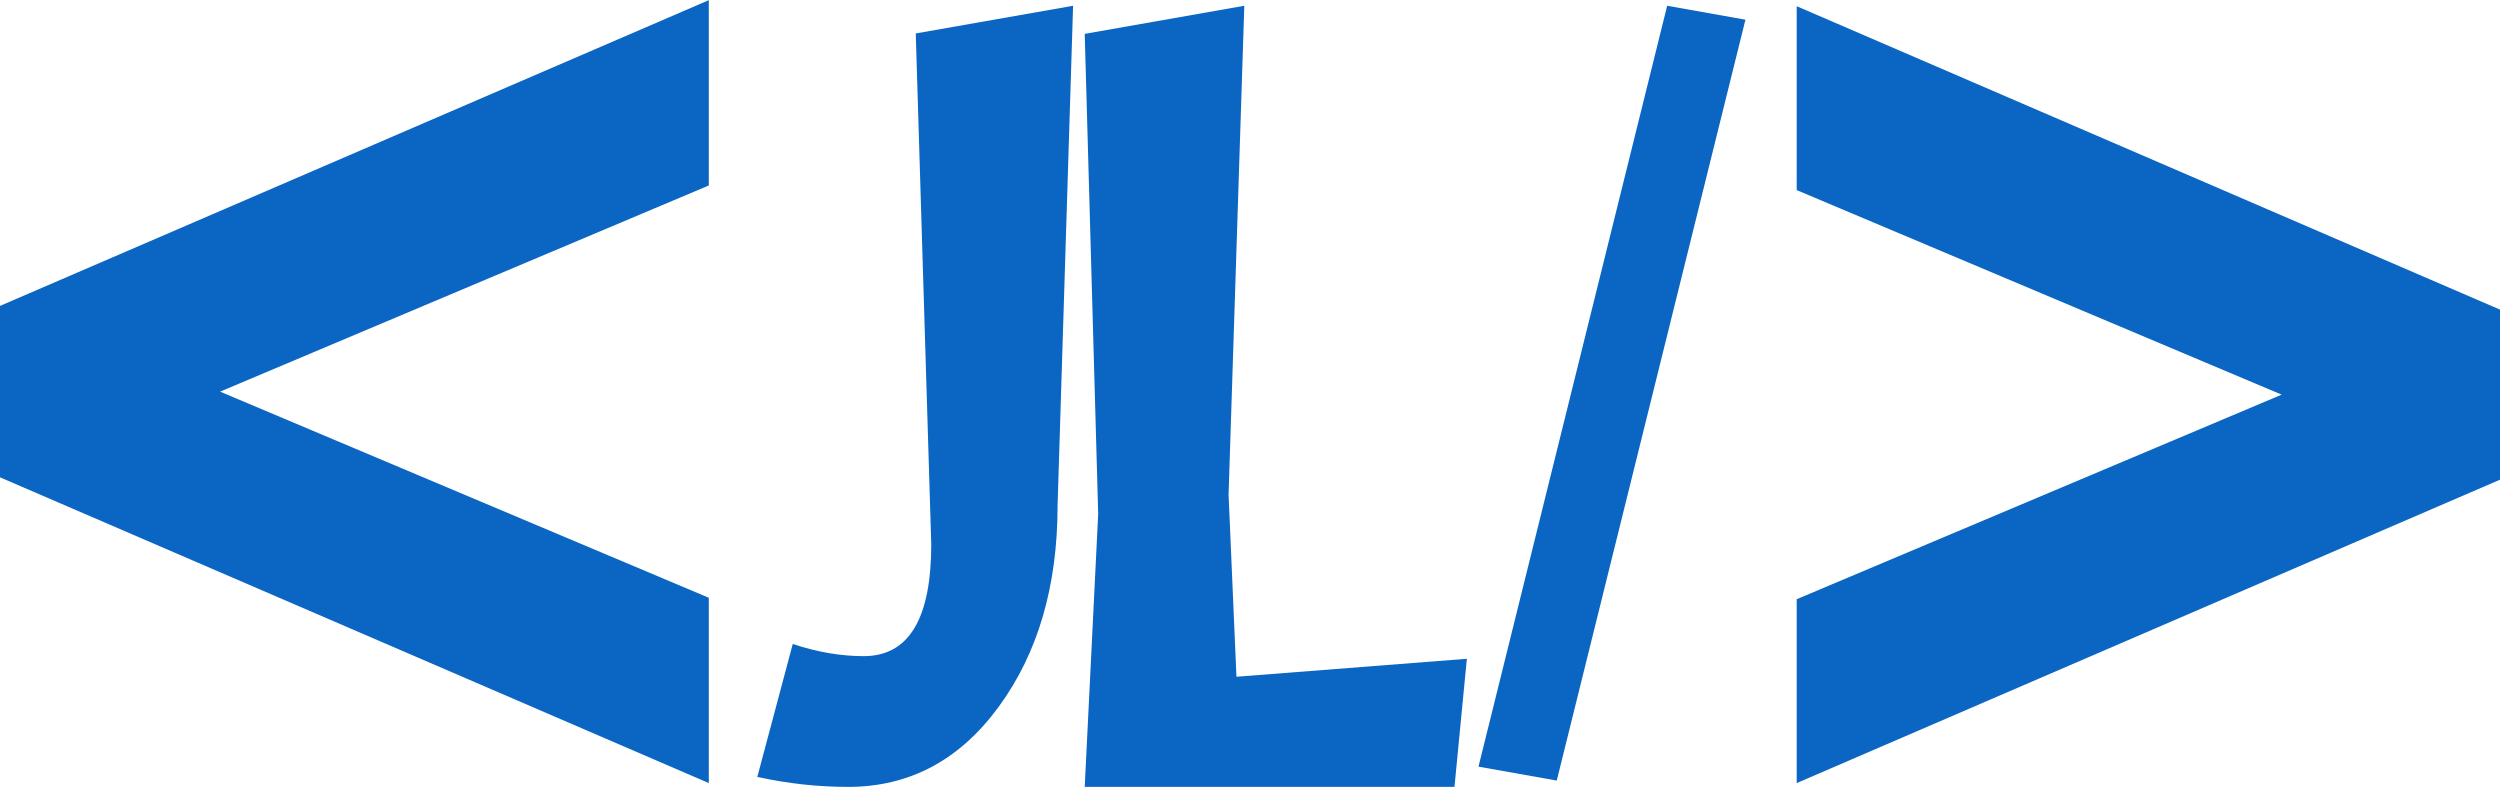 <?xml version="1.0" encoding="UTF-8"?>
<!DOCTYPE svg PUBLIC "-//W3C//DTD SVG 1.1//EN" "http://www.w3.org/Graphics/SVG/1.1/DTD/svg11.dtd">
<!-- Creator: CorelDRAW Standard 2021 (64-Bit) -->
<svg xmlns="http://www.w3.org/2000/svg" xml:space="preserve" width="4.358in" height="1.372in" version="1.1" style="shape-rendering:geometricPrecision; text-rendering:geometricPrecision; image-rendering:optimizeQuality; fill-rule:evenodd; clip-rule:evenodd"
viewBox="0 0 1044.58 328.72"
 xmlns:xlink="http://www.w3.org/1999/xlink"
 xmlns:xodm="http://www.corel.com/coreldraw/odm/2003">
 <defs>
  <style type="text/css">
   <![CDATA[
    .fil0 {fill:#0A66C2;fill-rule:nonzero}
   ]]>
  </style>
 </defs>
 <g id="Layer_x0020_1">
  <g id="_1982605174048">
   <polygon class="fil0" points="750.72,250.3 953.35,164.83 750.72,79.36 750.72,2.53 1044.58,129.3 1044.58,200.36 750.72,327.13 "/>
   <polygon class="fil0" points="-0,199.37 -0,127.75 296.16,0 296.16,77.43 91.95,163.57 296.16,249.7 296.16,327.13 "/>
   <g>
    <polygon class="fil0" points="650.46,326.08 617.76,320.26 696.6,2.34 729.3,8.16 "/>
    <polygon class="fil0" points="453.23,328.72 458.86,214.61 453.23,14.08 519.91,2.34 513.34,206.62 516.63,282.7 612.9,275.19 607.73,328.72 "/>
    <path class="fil0" d="M354.39 328.72c-12.65,0 -25.31,-1.39 -37.96,-4.17l14.81 -55.55c10.18,3.4 20.06,5.09 29.63,5.09 18.83,0 28.24,-15.59 28.24,-46.76l-6.48 -213.42 65.74 -11.57 -6.48 208.79c0,33.64 -8.18,61.65 -24.54,84.03 -16.36,22.38 -37.34,33.56 -62.96,33.56z"/>
   </g>
  </g>
 </g>
</svg>
